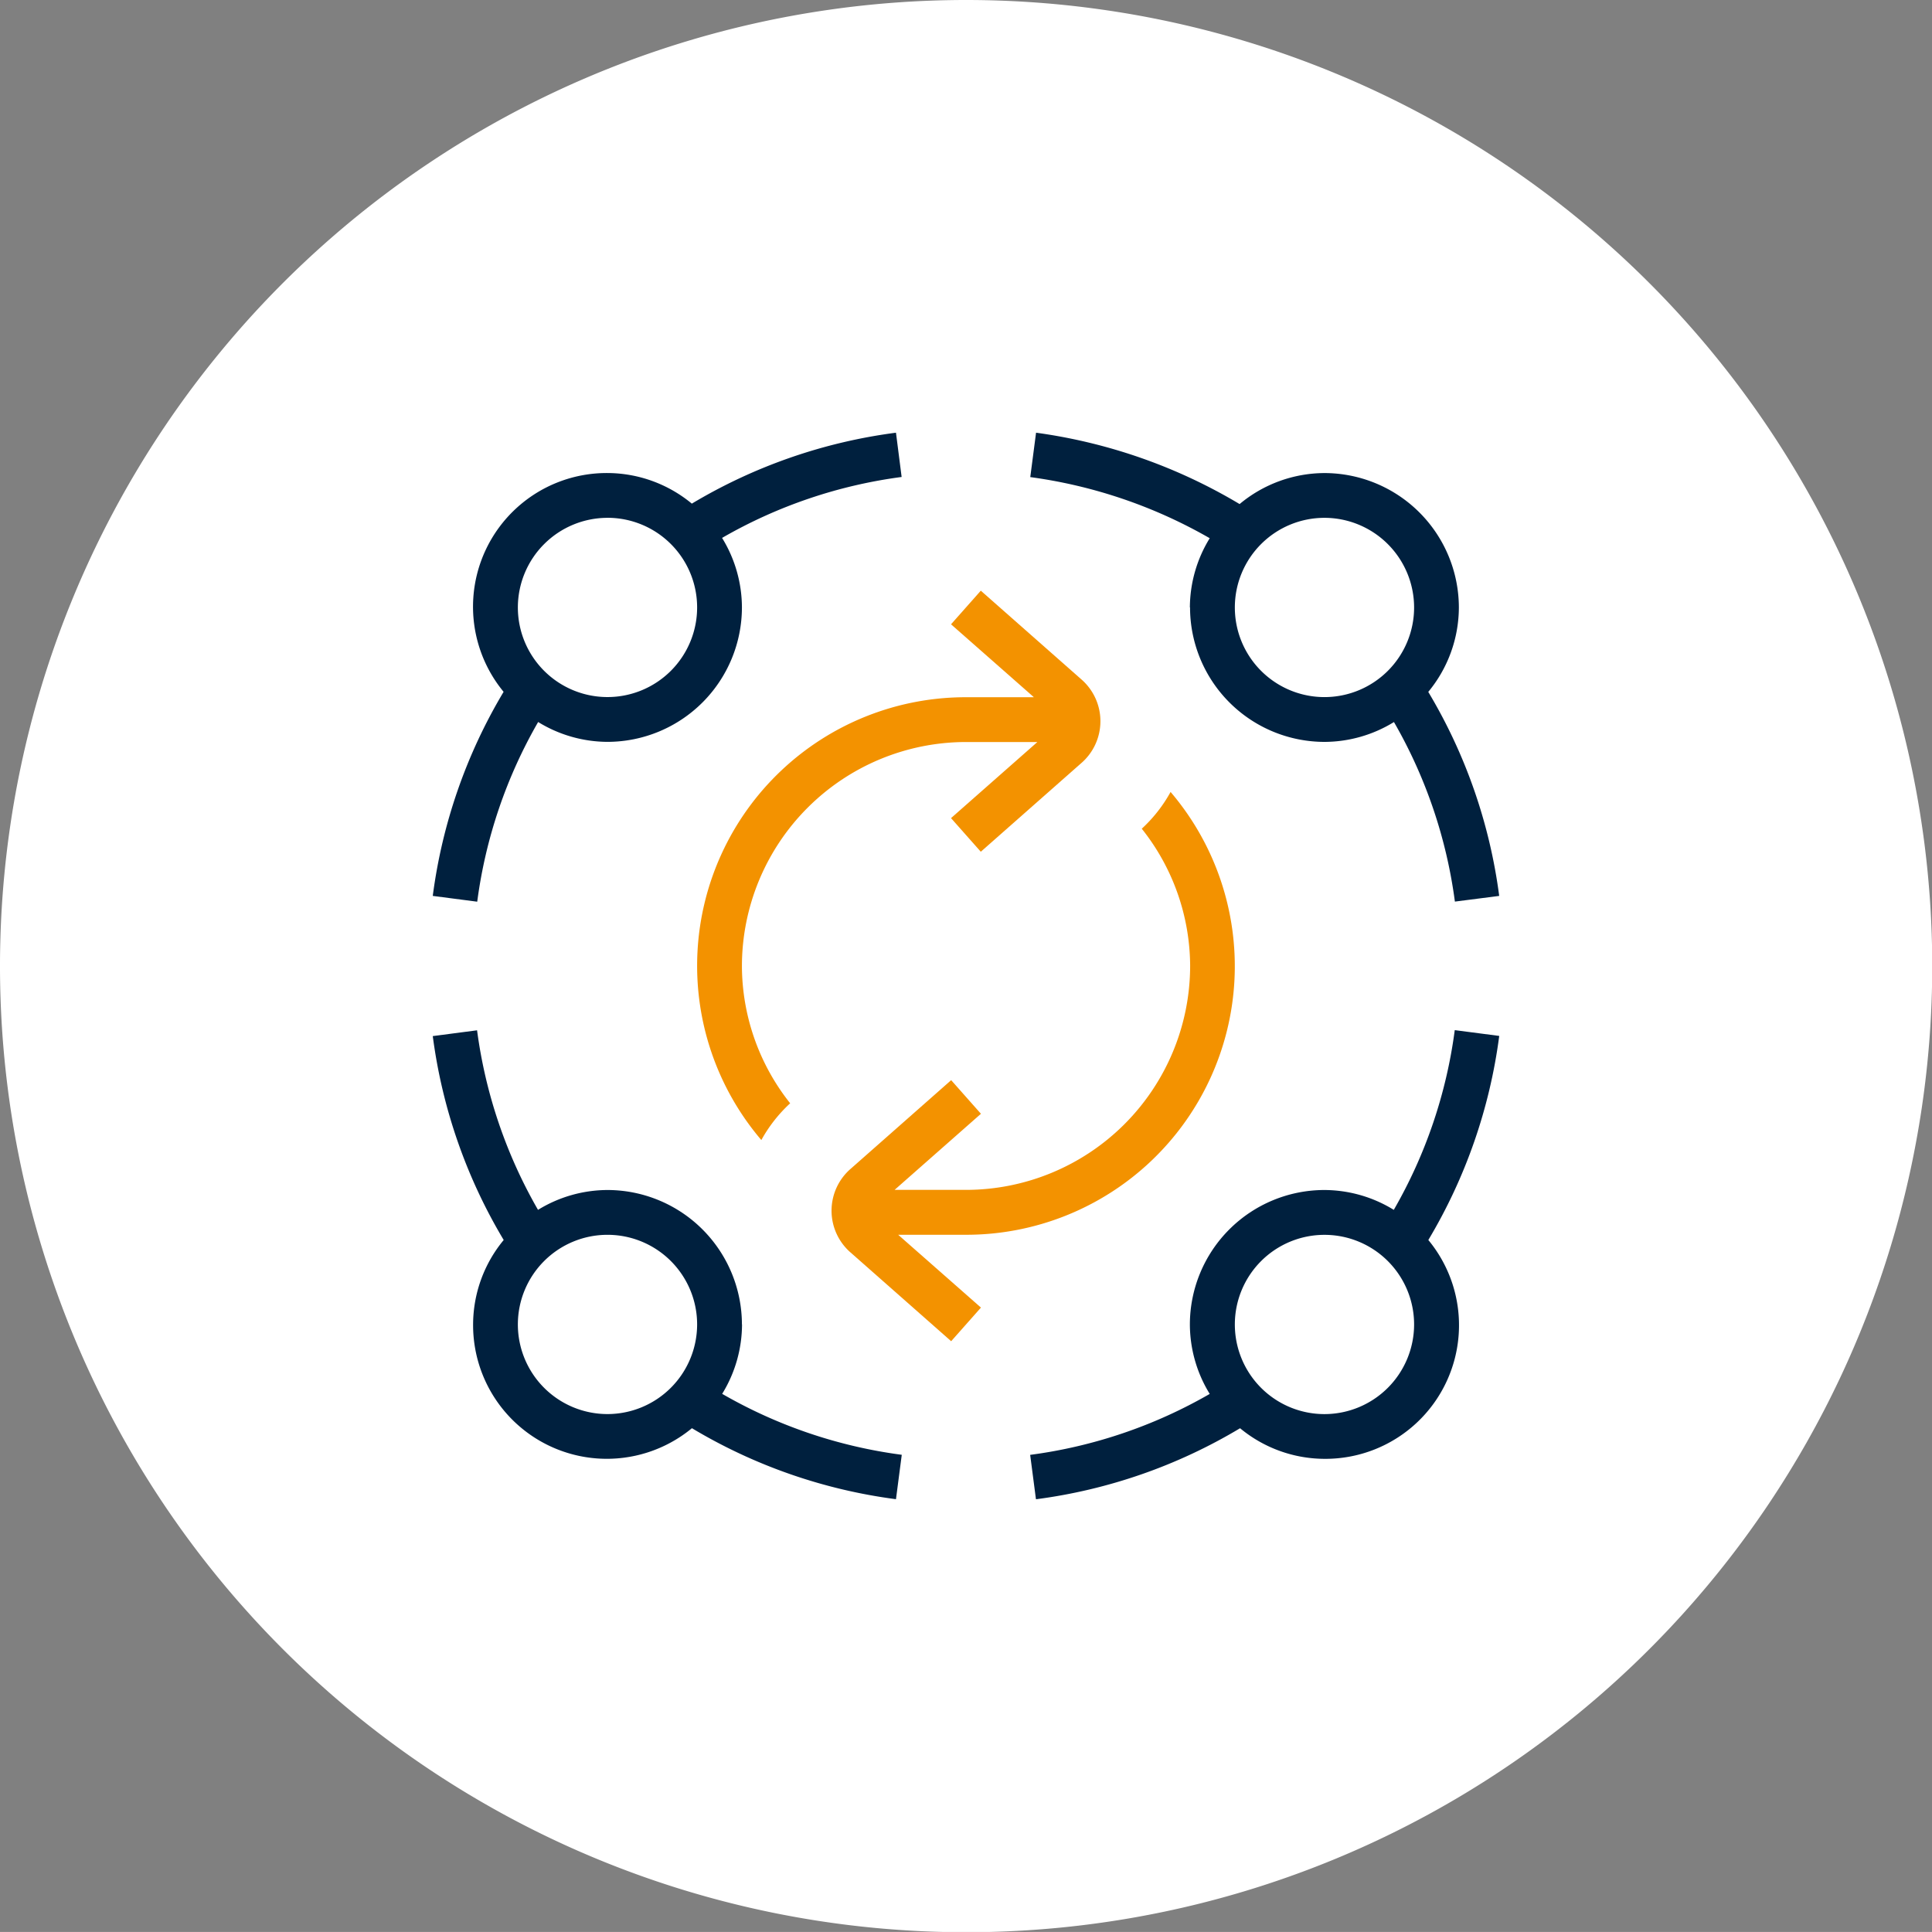 <svg id="all_customer_data_is_segregated_Icon" xmlns="http://www.w3.org/2000/svg" xmlns:xlink="http://www.w3.org/1999/xlink" width="58.393" height="58.391" viewBox="0 0 58.393 58.391">
  <rect x="0" y="0" width="58.393" height="58.391" fill="#808080" stroke="none"/>
  <defs>
    <clipPath id="clip-path">
      <rect id="Rectangle_1123" data-name="Rectangle 1123" width="58.393" height="58.391" fill="none"/>
    </clipPath>
    <clipPath id="clip-path-2">
      <rect id="Rectangle_2543" data-name="Rectangle 2543" width="32.233" height="32.234" fill="none"/>
    </clipPath>
  </defs>
  <g id="Group_1140" data-name="Group 1140" transform="translate(0 0)" clip-path="url(#clip-path)">
    <path id="Path_466" data-name="Path 466" d="M29.2,0a29.2,29.2,0,1,0,29.2,29.2A29.2,29.2,0,0,0,29.2,0" transform="translate(0 0)" fill="#fff"/>
    <g id="Group_3047" data-name="Group 3047" transform="translate(13.08 13.078)">
      <g id="Group_3046" data-name="Group 3046" transform="translate(0 0)" clip-path="url(#clip-path-2)">
        <path id="Path_8316" data-name="Path 8316" d="M22.888,5.282a4.068,4.068,0,0,0,4.063,4.063,4.024,4.024,0,0,0,2.1-.6,14.734,14.734,0,0,1,1.842,5.427L32.232,14a16.049,16.049,0,0,0-2.144-6.166,4.017,4.017,0,0,0,.925-2.551,4.068,4.068,0,0,0-4.063-4.063,4.023,4.023,0,0,0-2.564.937A16.273,16.273,0,0,0,18.234,0l-.175,1.342a14.886,14.886,0,0,1,5.424,1.847,4.022,4.022,0,0,0-.6,2.09Zm6.772,0a2.709,2.709,0,1,1-2.709-2.709A2.712,2.712,0,0,1,29.66,5.282M9.344,26.952a4.068,4.068,0,0,0-4.063-4.063,4.023,4.023,0,0,0-2.1.6,14.738,14.738,0,0,1-1.842-5.427L0,18.237A16.042,16.042,0,0,0,2.144,24.4a4.017,4.017,0,0,0-.925,2.55,4.041,4.041,0,0,0,6.614,3.138A16.037,16.037,0,0,0,14,32.234l.175-1.342A14.7,14.7,0,0,1,8.747,29.05a4.024,4.024,0,0,0,.6-2.1ZM5.281,29.661a2.709,2.709,0,1,1,2.709-2.709,2.712,2.712,0,0,1-2.709,2.709M1.344,14.172A14.716,14.716,0,0,1,3.185,8.744a4.026,4.026,0,0,0,2.1.6A4.068,4.068,0,0,0,9.344,5.28a4.021,4.021,0,0,0-.6-2.1,14.7,14.7,0,0,1,5.427-1.842L14,0A16.038,16.038,0,0,0,7.83,2.144a4.019,4.019,0,0,0-2.55-.925A4.041,4.041,0,0,0,2.141,7.832,16.064,16.064,0,0,0,0,14l1.344.175Zm3.937-11.6A2.709,2.709,0,1,1,2.572,5.282,2.711,2.711,0,0,1,5.281,2.573M30.888,18.062a14.712,14.712,0,0,1-1.842,5.427,4.021,4.021,0,0,0-2.1-.6,4.068,4.068,0,0,0-4.063,4.063,4.023,4.023,0,0,0,.6,2.1,14.709,14.709,0,0,1-5.427,1.842l.175,1.342A16.029,16.029,0,0,0,24.4,30.089a4.018,4.018,0,0,0,2.551.925A4.039,4.039,0,0,0,30.09,24.4a16.074,16.074,0,0,0,2.143-6.168l-1.343-.175Zm-3.937,11.6a2.709,2.709,0,1,1,2.709-2.709,2.712,2.712,0,0,1-2.709,2.709" transform="translate(0 0)" fill="#00203e"/>
        <path id="Path_8317" data-name="Path 8317" d="M31.875,16.183l-2.5-2.2.9-1.016,3.033,2.675a1.676,1.676,0,0,1-.006,2.545l-3.027,2.67-.9-1.016,2.61-2.3H29.827a6.779,6.779,0,0,0-6.772,6.772,6.7,6.7,0,0,0,1.458,4.147,4.375,4.375,0,0,0-.871,1.111,8.117,8.117,0,0,1,6.186-13.384h2.046Z" transform="translate(-13.711 -8.192)" fill="#f39200"/>
        <path id="Path_8318" data-name="Path 8318" d="M34.749,42.874l2.5,2.2-.9,1.016-3.033-2.675a1.676,1.676,0,0,1,.006-2.545l3.027-2.67.9,1.016-2.61,2.3H36.8a6.779,6.779,0,0,0,6.772-6.772A6.7,6.7,0,0,0,42.11,30.6a4.376,4.376,0,0,0,.871-1.111A8.117,8.117,0,0,1,36.8,42.873H34.749Z" transform="translate(-20.681 -18.631)" fill="#f39200"/>
      </g>
    </g>
  </g>
</svg>
